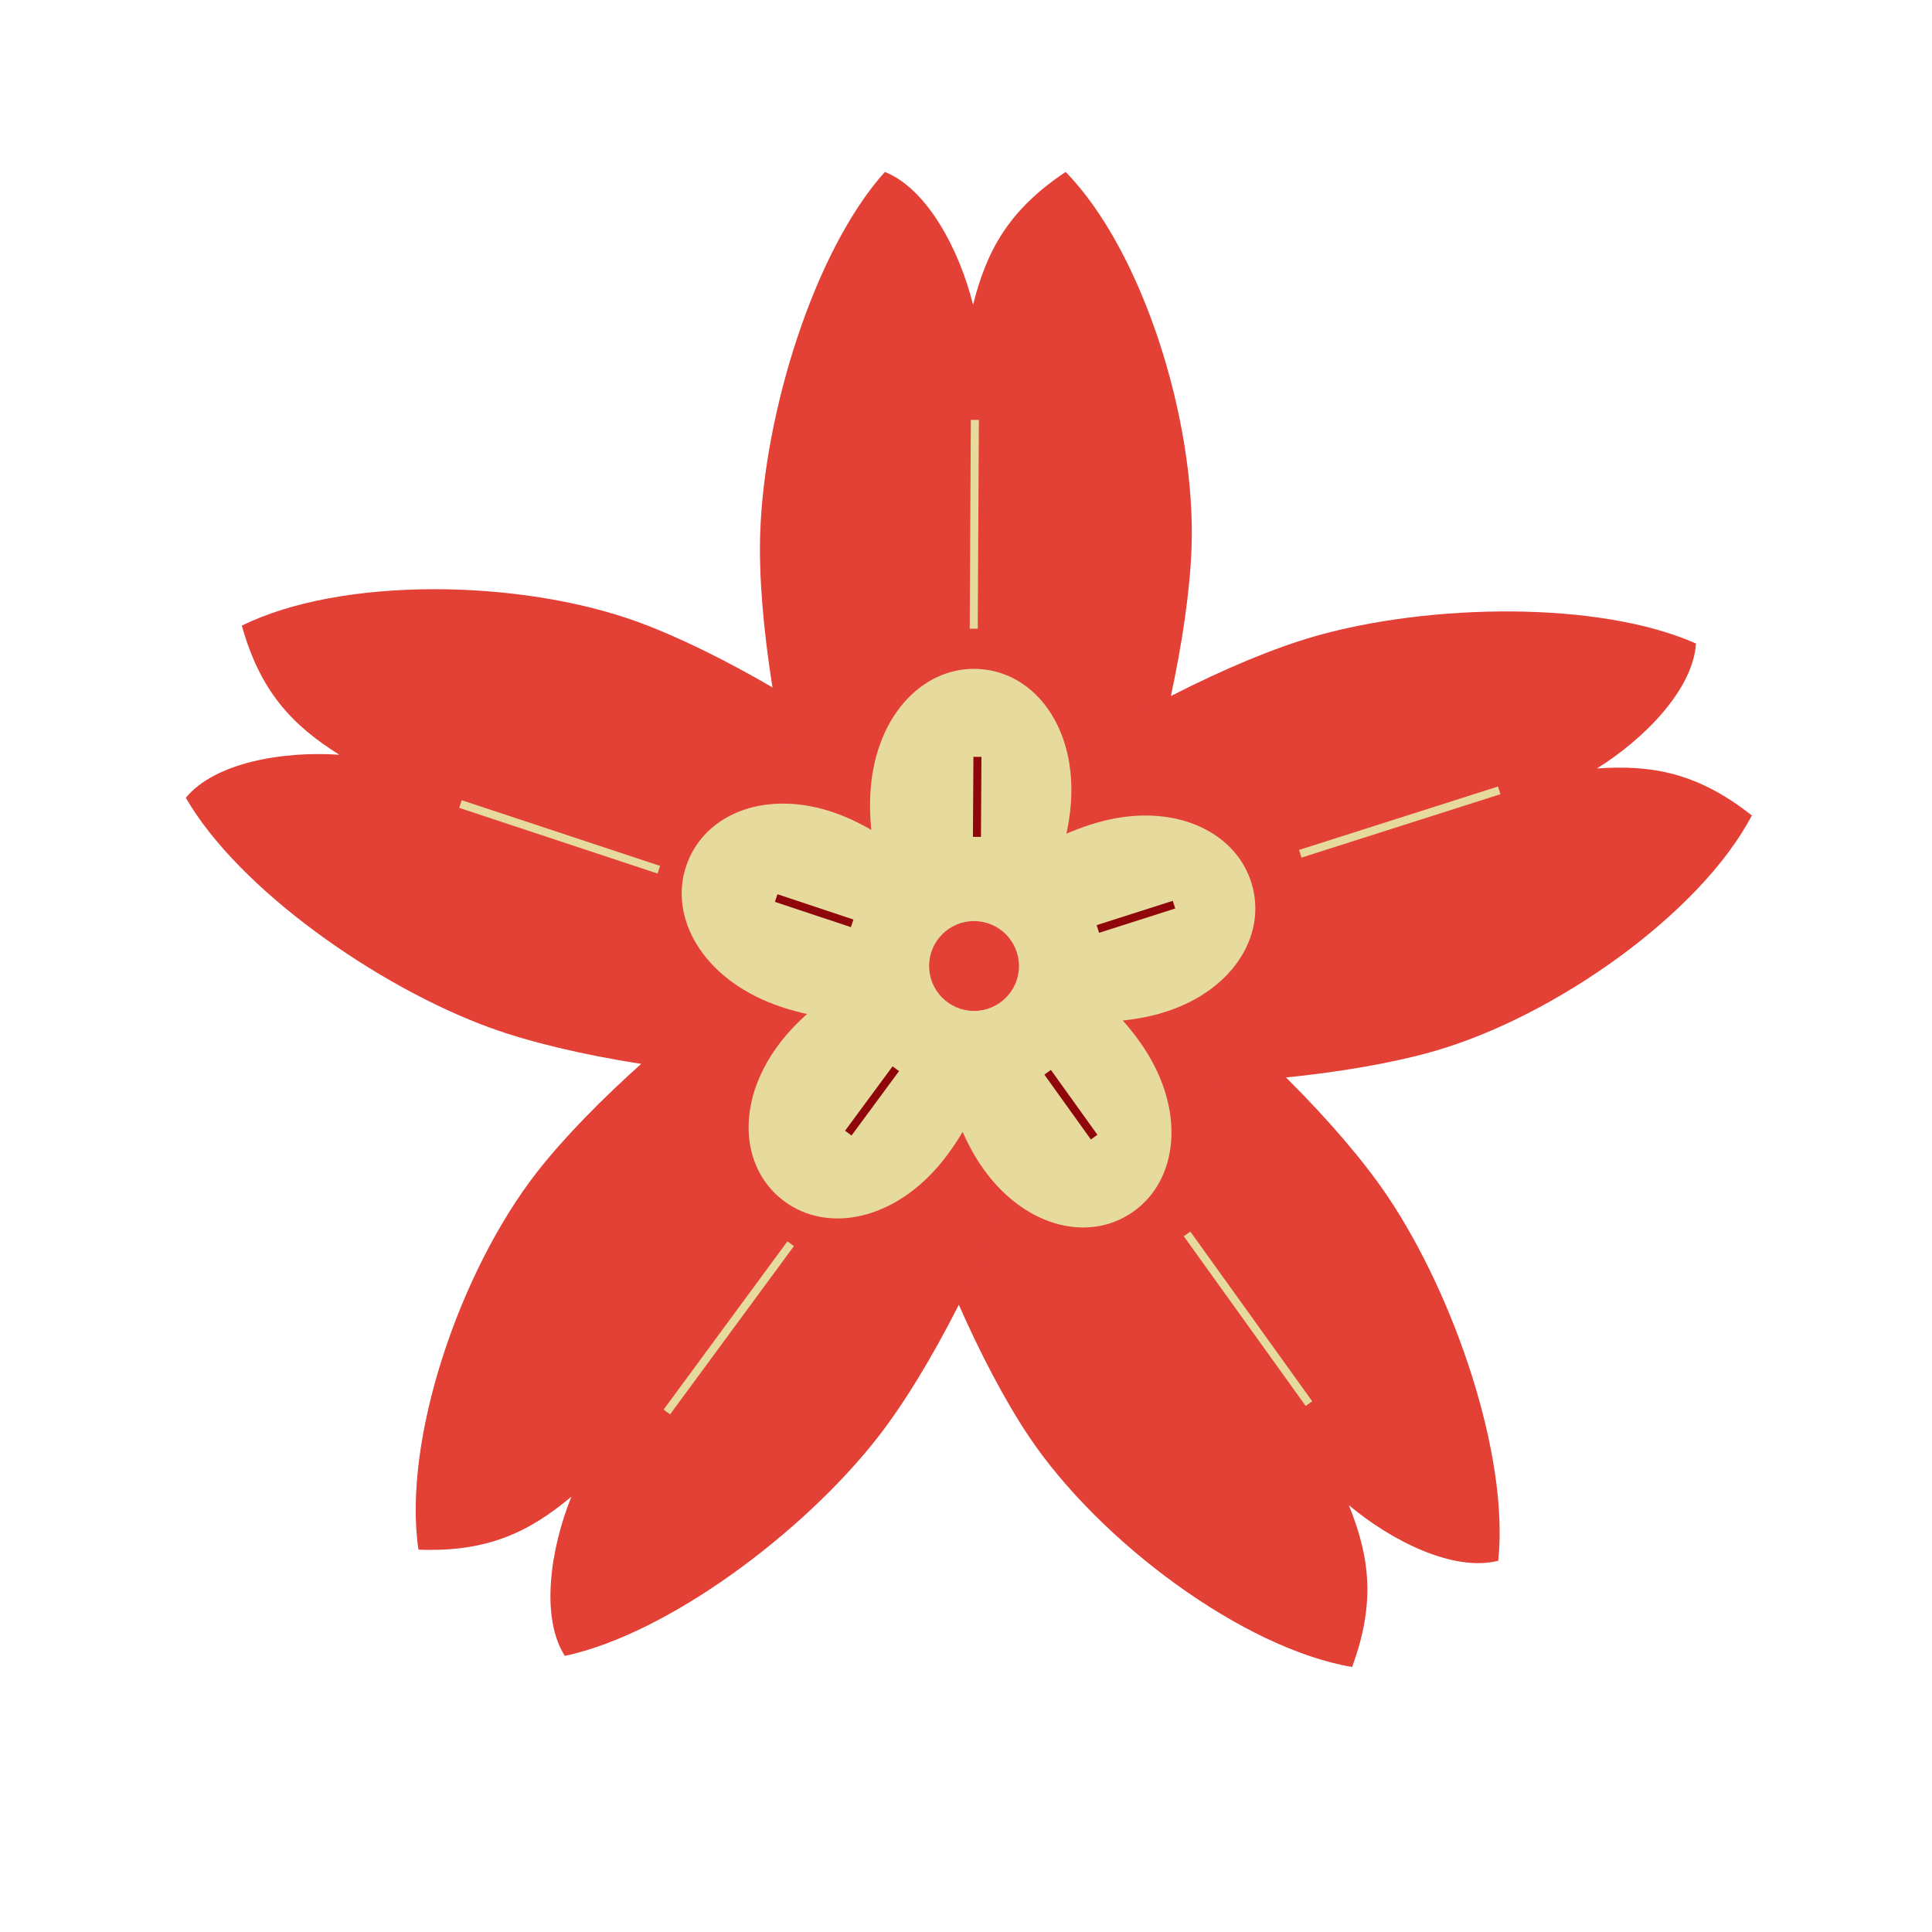 <?xml version="1.0" encoding="utf-8"?>
<!-- Generator: Adobe Illustrator 28.1.0, SVG Export Plug-In . SVG Version: 6.00 Build 0)  -->
<svg version="1.1" id="圖層_1" xmlns="http://www.w3.org/2000/svg" xmlns:xlink="http://www.w3.org/1999/xlink" x="0px" y="0px"
	 viewBox="0 0 120 120" style="enable-background:new 0 0 120 120;" xml:space="preserve">
<style type="text/css">
	.st0{fill:#E34036;}
	.st1{fill:none;stroke:#FCEC9F;stroke-miterlimit:10;}
	.st2{fill:#72201B;}
	.st3{fill:#FCEC9F;}
	.st4{fill:none;stroke:#90070B;stroke-width:0.3;stroke-miterlimit:10;}
	.st5{fill:none;stroke:#E6DB9D;stroke-width:0.5;stroke-miterlimit:10;}
	.st6{fill:#E6DB9D;}
	.st7{fill:none;stroke:#90070B;stroke-width:0.5;stroke-miterlimit:10;}
</style>
<g>
	<g>
		<g>
			<g>
				<g id="_x3C_放射狀重複_x3E__00000023276403920572653920000016247224674784177599_">
					<path class="st0" d="M86.17,74.28c4.15,6.15,7.57,16.11,6.89,22.66c-2.77,0.71-6.62-1.22-9.28-3.45
						c1.3,3.22,1.67,6.08,0.2,10.05c-6.76-1.15-15.65-7.75-20.04-14.27c-5.86-8.69-13.62-30.48-7.48-34.62S80.31,65.59,86.17,74.28z
						"/>
				</g>
				<g id="_x3C_放射狀重複_x3E__00000139283655508138948790000001327074023297399448_">
					<path class="st0" d="M54.5,89.3c-4.57,5.85-12.98,12.18-19.42,13.55c-1.53-2.41-0.89-6.67,0.41-9.89
						c-2.66,2.23-5.26,3.46-9.5,3.29c-1-6.78,2.54-17.28,7.38-23.47c6.46-8.26,24.78-22.37,30.61-17.81S60.96,81.05,54.5,89.3z"/>
				</g>
				<g id="_x3C_放射狀重複_x3E__00000052801754555991041120000007672124924390702248_">
					<path class="st0" d="M30.43,63.83c-6.97-2.54-15.6-8.58-18.89-14.28c1.82-2.2,6.07-2.91,9.54-2.67
						c-2.94-1.84-4.92-3.94-6.06-8.02c6.14-3.04,17.22-2.92,24.6-0.23c9.85,3.59,28.93,16.65,26.4,23.61
						C63.48,69.2,40.28,67.42,30.43,63.83z"/>
				</g>
				<g id="_x3C_放射狀重複_x3E__00000011749355330540389580000015650457364443240608_">
					<path class="st0" d="M47.22,33.06c0.26-7.42,3.34-17.48,7.74-22.38c2.65,1.05,4.64,4.88,5.48,8.25
						c0.84-3.37,2.22-5.9,5.75-8.25c4.79,4.9,8.1,15.47,7.82,23.33c-0.37,10.48-6.9,32.66-14.3,32.4S46.85,43.54,47.22,33.06z"/>
				</g>
				<g id="_x3C_放射狀重複_x3E__00000079458730649919718770000006790272800821936816_">
					<path class="st0" d="M81.67,39.52c7.13-2.04,17.66-2.22,23.67,0.45c-0.18,2.85-3.2,5.92-6.15,7.76
						c3.46-0.24,6.29,0.29,9.62,2.92c-3.18,6.07-12.21,12.49-19.77,14.65c-10.08,2.88-33.2,3.54-35.23-3.58
						C51.78,54.6,71.59,42.41,81.67,39.52z"/>
				</g>
			</g>
			<g>
				<path class="st0" d="M60.07,59.33h-0.14c-0.33,0-0.6,0.27-0.6,0.6v0.14c0,0.33,0.27,0.6,0.6,0.6h0.14c0.33,0,0.6-0.27,0.6-0.6
					v-0.14C60.67,59.6,60.4,59.33,60.07,59.33z"/>
				<g>
					<g id="_x3C_放射狀重複_x3E__00000067953471698625385420000009698797560899496378_">
						<line class="st4" x1="60" y1="68.42" x2="60" y2="61.68"/>
					</g>
					<g id="_x3C_放射狀重複_x3E__00000035500255621181499340000011195554572203817344_">
						<line class="st4" x1="52.71" y1="64.21" x2="58.54" y2="60.84"/>
					</g>
					<g id="_x3C_放射狀重複_x3E__00000010282168458574762240000007698481679922285979_">
						<line class="st4" x1="52.71" y1="55.79" x2="58.54" y2="59.16"/>
					</g>
					<g id="_x3C_放射狀重複_x3E__00000070120837235873543610000013447358066082579127_">
						<line class="st4" x1="60" y1="51.58" x2="60" y2="58.32"/>
					</g>
					<g id="_x3C_放射狀重複_x3E__00000183223940304958177980000017705837545319089536_">
						<line class="st4" x1="67.29" y1="55.79" x2="61.46" y2="59.16"/>
					</g>
					<g id="_x3C_放射狀重複_x3E__00000064354181895627054330000006696350986801248399_">
						<line class="st4" x1="67.29" y1="64.21" x2="61.46" y2="60.84"/>
					</g>
				</g>
			</g>
		</g>
		<g>
			<g id="_x3C_放射狀重複_x3E__00000159459961767915686290000000826727691090200713_">
				<line class="st5" x1="41.42" y1="87.7" x2="49.11" y2="77.25"/>
			</g>
			<g id="_x3C_放射狀重複_x3E__00000091720027201078374310000016815208423030006182_">
				<line class="st5" x1="28.6" y1="49.94" x2="40.92" y2="54.02"/>
			</g>
			<g id="_x3C_放射狀重複_x3E__00000181773232841391439670000017946860640830781858_">
				<line class="st5" x1="60.55" y1="26.08" x2="60.48" y2="39.05"/>
			</g>
			<g id="_x3C_放射狀重複_x3E__00000090259699959399573750000017648626994089435038_">
				<line class="st5" x1="93.12" y1="49.09" x2="80.76" y2="53.03"/>
			</g>
			<g id="_x3C_放射狀重複_x3E__00000172415345253366309150000010665983705956286344_">
				<line class="st5" x1="81.3" y1="87.18" x2="73.73" y2="76.64"/>
			</g>
		</g>
	</g>
	<g>
		<g id="_x3C_放射狀重複_x3E__00000162310280469493433410000010704692385373782707_">
			<path class="st6" d="M71.27,65.43c2.45,4,1.76,8.22-1.17,10.02s-7.01,0.49-9.46-3.51c-2.45-4-3.54-11.12-0.61-12.92
				C62.97,57.23,68.82,61.43,71.27,65.43z"/>
		</g>
		<g id="_x3C_放射狀重複_x3E__00000120533954971207365010000008421109417769573026_">
			<path class="st6" d="M58.31,72.4c-3.05,3.57-7.27,4.22-9.89,1.98c-2.62-2.24-2.64-6.51,0.41-10.08c3.05-3.57,9.48-6.8,12.1-4.57
				C63.55,61.97,61.36,68.83,58.31,72.4z"/>
		</g>
		<g id="_x3C_放射狀重複_x3E__00000166656164746568818790000016634357608289958065_">
			<path class="st6" d="M47.69,62.23c-4.34-1.8-6.26-5.61-4.94-8.79s5.38-4.52,9.71-2.72c4.34,1.8,9.4,6.91,8.08,10.09
				C59.23,63.99,52.03,64.02,47.69,62.23z"/>
		</g>
		<g id="_x3C_放射狀重複_x3E__00000010276220455955756630000014220527274817662096_">
			<path class="st6" d="M54.08,48.98c0.37-4.68,3.4-7.69,6.84-7.42c3.43,0.27,5.96,3.72,5.59,8.4s-3.67,11.08-7.1,10.81
				C55.97,60.5,53.71,53.66,54.08,48.98z"/>
		</g>
		<g id="_x3C_放射狀重複_x3E__00000088110873542363178970000001832448111007543978_">
			<path class="st6" d="M68.65,50.96c4.56-1.1,8.36,0.86,9.17,4.21s-1.69,6.82-6.26,7.91c-4.56,1.1-11.67-0.07-12.47-3.42
				C58.28,56.32,64.09,52.06,68.65,50.96z"/>
		</g>
	</g>
	<path class="st0" d="M60.5,62.79L60.5,62.79c-1.54,0-2.79-1.25-2.79-2.79v0c0-1.54,1.25-2.79,2.79-2.79h0
		c1.54,0,2.79,1.25,2.79,2.79v0C63.29,61.54,62.04,62.79,60.5,62.79z"/>
	<g>
		<g id="_x3C_放射狀重複_x3E__00000105401108707183597230000015377744331424184501_">
			<line class="st7" x1="52.69" y1="70.38" x2="55.64" y2="66.38"/>
		</g>
		<g id="_x3C_放射狀重複_x3E__00000070103552579518624550000014122695079424242351_">
			<line class="st7" x1="48.21" y1="55.78" x2="52.93" y2="57.35"/>
		</g>
		<g id="_x3C_放射狀重複_x3E__00000139991559139040359230000007165786039591851680_">
			<line class="st7" x1="60.71" y1="47.01" x2="60.68" y2="51.98"/>
		</g>
		<g id="_x3C_放射狀重複_x3E__00000121979374127371603620000015956661752163373975_">
			<line class="st7" x1="72.92" y1="56.19" x2="68.19" y2="57.7"/>
		</g>
		<g id="_x3C_放射狀重複_x3E__00000128447760891371009240000016583610239578853310_">
			<line class="st7" x1="67.96" y1="70.63" x2="65.07" y2="66.6"/>
		</g>
	</g>
</g>
</svg>
